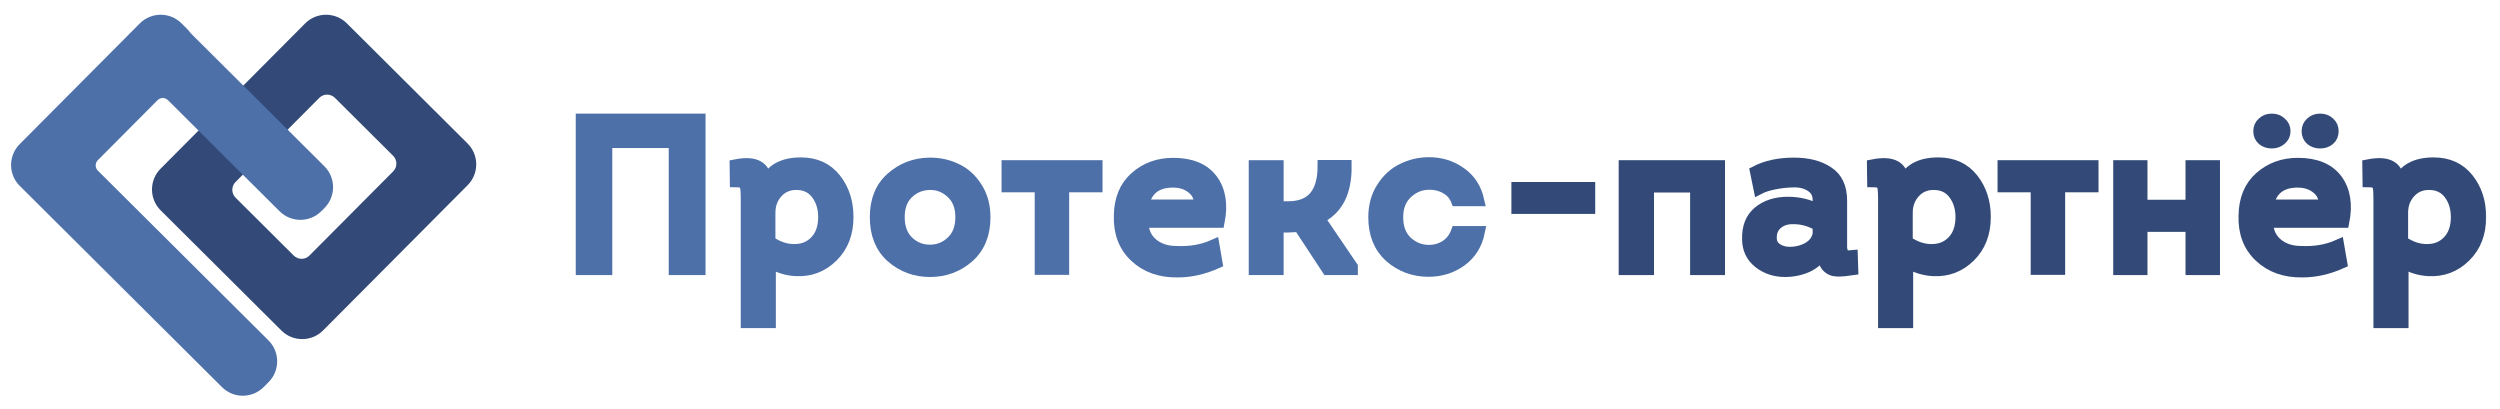 <?xml version="1.0" encoding="UTF-8"?> <svg xmlns="http://www.w3.org/2000/svg" width="678" height="111" viewBox="0 0 678 111" fill="none"><mask id="path-1-outside-1_23_265" maskUnits="userSpaceOnUse" x="155.727" y="30.4" width="248" height="59" fill="black"><rect fill="white" x="155.727" y="30.4" width="248" height="59"></rect><path d="M157.727 32.4H189.743V73H182.957V38.548H164.455V73H157.727V32.4Z"></path><path d="M207.651 49.568C209.121 46.05 212.311 44.29 217.221 44.29C221.165 44.29 224.259 45.702 226.501 48.524C228.744 51.347 229.865 54.788 229.865 58.848C229.865 63.256 228.493 66.814 225.747 69.52C223.002 72.227 219.715 73.484 215.887 73.29C213.413 73.174 211.054 72.44 208.811 71.086V87.384H202.489V53.976C202.489 51.888 202.373 50.632 202.141 50.206C201.793 49.51 200.923 49.162 199.531 49.162L199.473 44.812C204.925 43.73 207.651 45.315 207.651 49.568ZM208.695 57.688V65.518C211.015 67.142 213.393 67.896 215.829 67.78C218.033 67.703 219.851 66.891 221.281 65.344C222.751 63.759 223.485 61.594 223.485 58.848C223.485 56.374 222.828 54.266 221.513 52.526C220.199 50.786 218.343 49.916 215.945 49.916C213.819 49.916 212.079 50.67 210.725 52.178C209.372 53.686 208.695 55.523 208.695 57.688Z"></path><path d="M267.015 58.906C267.015 63.508 265.546 67.104 262.607 69.694C259.669 72.246 256.208 73.522 252.225 73.522C248.243 73.522 244.782 72.246 241.843 69.694C238.943 67.104 237.493 63.508 237.493 58.906C237.493 54.344 238.924 50.806 241.785 48.292C244.647 45.74 248.049 44.426 251.993 44.348C254.584 44.31 256.981 44.812 259.185 45.856C261.428 46.862 263.284 48.505 264.753 50.786C266.261 53.068 267.015 55.774 267.015 58.906ZM243.757 58.906C243.757 61.768 244.608 64.01 246.309 65.634C248.011 67.22 250.021 67.993 252.341 67.954C254.623 67.916 256.575 67.104 258.199 65.518C259.862 63.933 260.693 61.729 260.693 58.906C260.693 56.045 259.823 53.822 258.083 52.236C256.343 50.612 254.313 49.839 251.993 49.916C249.712 49.994 247.759 50.825 246.135 52.41C244.55 53.957 243.757 56.122 243.757 58.906Z"></path><path d="M288.358 72.942H282.21V50.554H273.22V45.044H297.406V50.554H288.358V72.942Z"></path><path d="M318.172 44.406C323.006 44.406 326.505 45.856 328.67 48.756C330.836 51.656 331.454 55.465 330.526 60.182H309.878C309.878 62.657 310.729 64.629 312.43 66.098C314.17 67.568 316.355 68.302 318.984 68.302C322.696 68.496 326.08 67.916 329.134 66.562L329.946 71.26C326.389 72.846 322.87 73.638 319.39 73.638C314.712 73.716 310.884 72.362 307.906 69.578C304.929 66.794 303.518 63.082 303.672 58.442C303.75 53.996 305.18 50.554 307.964 48.118C310.748 45.644 314.151 44.406 318.172 44.406ZM318.114 49.278C313.552 49.278 310.845 51.424 309.994 55.716H325.422C325.5 53.706 324.823 52.14 323.392 51.018C322 49.858 320.241 49.278 318.114 49.278Z"></path><path d="M346.522 56.18H349.422C355.763 56.18 358.934 52.449 358.934 44.986H364.966C365.043 52.14 362.607 56.857 357.658 59.138L366.648 72.362V73H360.036L352.264 61.168C351.529 61.362 350.543 61.458 349.306 61.458H346.522V73H340.258V45.044H346.522V56.18Z"></path><path d="M400.929 54.324H395.071C394.491 52.855 393.525 51.753 392.171 51.018C390.857 50.245 389.349 49.858 387.647 49.858C385.327 49.858 383.297 50.67 381.557 52.294C379.817 53.918 378.947 56.122 378.947 58.906C378.947 61.768 379.798 64.01 381.499 65.634C383.239 67.22 385.25 68.012 387.531 68.012C389.194 68.012 390.702 67.587 392.055 66.736C393.447 65.847 394.452 64.571 395.071 62.908H401.103C400.407 66.272 398.764 68.882 396.173 70.738C393.621 72.556 390.702 73.464 387.415 73.464C383.432 73.464 379.972 72.188 377.033 69.636C374.133 67.046 372.683 63.469 372.683 58.906C372.683 55.852 373.418 53.184 374.887 50.902C376.356 48.621 378.174 46.958 380.339 45.914C382.505 44.832 384.844 44.271 387.357 44.232C390.605 44.194 393.486 45.064 395.999 46.842C398.551 48.582 400.195 51.076 400.929 54.324Z"></path></mask><path d="M157.727 32.4H189.743V73H182.957V38.548H164.455V73H157.727V32.4Z" fill="#4E70A9"></path><path d="M207.651 49.568C209.121 46.05 212.311 44.29 217.221 44.29C221.165 44.29 224.259 45.702 226.501 48.524C228.744 51.347 229.865 54.788 229.865 58.848C229.865 63.256 228.493 66.814 225.747 69.52C223.002 72.227 219.715 73.484 215.887 73.29C213.413 73.174 211.054 72.44 208.811 71.086V87.384H202.489V53.976C202.489 51.888 202.373 50.632 202.141 50.206C201.793 49.51 200.923 49.162 199.531 49.162L199.473 44.812C204.925 43.73 207.651 45.315 207.651 49.568ZM208.695 57.688V65.518C211.015 67.142 213.393 67.896 215.829 67.78C218.033 67.703 219.851 66.891 221.281 65.344C222.751 63.759 223.485 61.594 223.485 58.848C223.485 56.374 222.828 54.266 221.513 52.526C220.199 50.786 218.343 49.916 215.945 49.916C213.819 49.916 212.079 50.67 210.725 52.178C209.372 53.686 208.695 55.523 208.695 57.688Z" fill="#4E70A9"></path><path d="M267.015 58.906C267.015 63.508 265.546 67.104 262.607 69.694C259.669 72.246 256.208 73.522 252.225 73.522C248.243 73.522 244.782 72.246 241.843 69.694C238.943 67.104 237.493 63.508 237.493 58.906C237.493 54.344 238.924 50.806 241.785 48.292C244.647 45.74 248.049 44.426 251.993 44.348C254.584 44.31 256.981 44.812 259.185 45.856C261.428 46.862 263.284 48.505 264.753 50.786C266.261 53.068 267.015 55.774 267.015 58.906ZM243.757 58.906C243.757 61.768 244.608 64.01 246.309 65.634C248.011 67.22 250.021 67.993 252.341 67.954C254.623 67.916 256.575 67.104 258.199 65.518C259.862 63.933 260.693 61.729 260.693 58.906C260.693 56.045 259.823 53.822 258.083 52.236C256.343 50.612 254.313 49.839 251.993 49.916C249.712 49.994 247.759 50.825 246.135 52.41C244.55 53.957 243.757 56.122 243.757 58.906Z" fill="#4E70A9"></path><path d="M288.358 72.942H282.21V50.554H273.22V45.044H297.406V50.554H288.358V72.942Z" fill="#4E70A9"></path><path d="M318.172 44.406C323.006 44.406 326.505 45.856 328.67 48.756C330.836 51.656 331.454 55.465 330.526 60.182H309.878C309.878 62.657 310.729 64.629 312.43 66.098C314.17 67.568 316.355 68.302 318.984 68.302C322.696 68.496 326.08 67.916 329.134 66.562L329.946 71.26C326.389 72.846 322.87 73.638 319.39 73.638C314.712 73.716 310.884 72.362 307.906 69.578C304.929 66.794 303.518 63.082 303.672 58.442C303.75 53.996 305.18 50.554 307.964 48.118C310.748 45.644 314.151 44.406 318.172 44.406ZM318.114 49.278C313.552 49.278 310.845 51.424 309.994 55.716H325.422C325.5 53.706 324.823 52.14 323.392 51.018C322 49.858 320.241 49.278 318.114 49.278Z" fill="#4E70A9"></path><path d="M346.522 56.18H349.422C355.763 56.18 358.934 52.449 358.934 44.986H364.966C365.043 52.14 362.607 56.857 357.658 59.138L366.648 72.362V73H360.036L352.264 61.168C351.529 61.362 350.543 61.458 349.306 61.458H346.522V73H340.258V45.044H346.522V56.18Z" fill="#4E70A9"></path><path d="M400.929 54.324H395.071C394.491 52.855 393.525 51.753 392.171 51.018C390.857 50.245 389.349 49.858 387.647 49.858C385.327 49.858 383.297 50.67 381.557 52.294C379.817 53.918 378.947 56.122 378.947 58.906C378.947 61.768 379.798 64.01 381.499 65.634C383.239 67.22 385.25 68.012 387.531 68.012C389.194 68.012 390.702 67.587 392.055 66.736C393.447 65.847 394.452 64.571 395.071 62.908H401.103C400.407 66.272 398.764 68.882 396.173 70.738C393.621 72.556 390.702 73.464 387.415 73.464C383.432 73.464 379.972 72.188 377.033 69.636C374.133 67.046 372.683 63.469 372.683 58.906C372.683 55.852 373.418 53.184 374.887 50.902C376.356 48.621 378.174 46.958 380.339 45.914C382.505 44.832 384.844 44.271 387.357 44.232C390.605 44.194 393.486 45.064 395.999 46.842C398.551 48.582 400.195 51.076 400.929 54.324Z" fill="#4E70A9"></path><path d="M157.727 32.4H189.743V73H182.957V38.548H164.455V73H157.727V32.4Z" stroke="#4E70A9" stroke-width="3.2" mask="url(#path-1-outside-1_23_265)"></path><path d="M207.651 49.568C209.121 46.05 212.311 44.29 217.221 44.29C221.165 44.29 224.259 45.702 226.501 48.524C228.744 51.347 229.865 54.788 229.865 58.848C229.865 63.256 228.493 66.814 225.747 69.52C223.002 72.227 219.715 73.484 215.887 73.29C213.413 73.174 211.054 72.44 208.811 71.086V87.384H202.489V53.976C202.489 51.888 202.373 50.632 202.141 50.206C201.793 49.51 200.923 49.162 199.531 49.162L199.473 44.812C204.925 43.73 207.651 45.315 207.651 49.568ZM208.695 57.688V65.518C211.015 67.142 213.393 67.896 215.829 67.78C218.033 67.703 219.851 66.891 221.281 65.344C222.751 63.759 223.485 61.594 223.485 58.848C223.485 56.374 222.828 54.266 221.513 52.526C220.199 50.786 218.343 49.916 215.945 49.916C213.819 49.916 212.079 50.67 210.725 52.178C209.372 53.686 208.695 55.523 208.695 57.688Z" stroke="#4E70A9" stroke-width="3.2" mask="url(#path-1-outside-1_23_265)"></path><path d="M267.015 58.906C267.015 63.508 265.546 67.104 262.607 69.694C259.669 72.246 256.208 73.522 252.225 73.522C248.243 73.522 244.782 72.246 241.843 69.694C238.943 67.104 237.493 63.508 237.493 58.906C237.493 54.344 238.924 50.806 241.785 48.292C244.647 45.74 248.049 44.426 251.993 44.348C254.584 44.31 256.981 44.812 259.185 45.856C261.428 46.862 263.284 48.505 264.753 50.786C266.261 53.068 267.015 55.774 267.015 58.906ZM243.757 58.906C243.757 61.768 244.608 64.01 246.309 65.634C248.011 67.22 250.021 67.993 252.341 67.954C254.623 67.916 256.575 67.104 258.199 65.518C259.862 63.933 260.693 61.729 260.693 58.906C260.693 56.045 259.823 53.822 258.083 52.236C256.343 50.612 254.313 49.839 251.993 49.916C249.712 49.994 247.759 50.825 246.135 52.41C244.55 53.957 243.757 56.122 243.757 58.906Z" stroke="#4E70A9" stroke-width="3.2" mask="url(#path-1-outside-1_23_265)"></path><path d="M288.358 72.942H282.21V50.554H273.22V45.044H297.406V50.554H288.358V72.942Z" stroke="#4E70A9" stroke-width="3.2" mask="url(#path-1-outside-1_23_265)"></path><path d="M318.172 44.406C323.006 44.406 326.505 45.856 328.67 48.756C330.836 51.656 331.454 55.465 330.526 60.182H309.878C309.878 62.657 310.729 64.629 312.43 66.098C314.17 67.568 316.355 68.302 318.984 68.302C322.696 68.496 326.08 67.916 329.134 66.562L329.946 71.26C326.389 72.846 322.87 73.638 319.39 73.638C314.712 73.716 310.884 72.362 307.906 69.578C304.929 66.794 303.518 63.082 303.672 58.442C303.75 53.996 305.18 50.554 307.964 48.118C310.748 45.644 314.151 44.406 318.172 44.406ZM318.114 49.278C313.552 49.278 310.845 51.424 309.994 55.716H325.422C325.5 53.706 324.823 52.14 323.392 51.018C322 49.858 320.241 49.278 318.114 49.278Z" stroke="#4E70A9" stroke-width="3.2" mask="url(#path-1-outside-1_23_265)"></path><path d="M346.522 56.18H349.422C355.763 56.18 358.934 52.449 358.934 44.986H364.966C365.043 52.14 362.607 56.857 357.658 59.138L366.648 72.362V73H360.036L352.264 61.168C351.529 61.362 350.543 61.458 349.306 61.458H346.522V73H340.258V45.044H346.522V56.18Z" stroke="#4E70A9" stroke-width="3.2" mask="url(#path-1-outside-1_23_265)"></path><path d="M400.929 54.324H395.071C394.491 52.855 393.525 51.753 392.171 51.018C390.857 50.245 389.349 49.858 387.647 49.858C385.327 49.858 383.297 50.67 381.557 52.294C379.817 53.918 378.947 56.122 378.947 58.906C378.947 61.768 379.798 64.01 381.499 65.634C383.239 67.22 385.25 68.012 387.531 68.012C389.194 68.012 390.702 67.587 392.055 66.736C393.447 65.847 394.452 64.571 395.071 62.908H401.103C400.407 66.272 398.764 68.882 396.173 70.738C393.621 72.556 390.702 73.464 387.415 73.464C383.432 73.464 379.972 72.188 377.033 69.636C374.133 67.046 372.683 63.469 372.683 58.906C372.683 55.852 373.418 53.184 374.887 50.902C376.356 48.621 378.174 46.958 380.339 45.914C382.505 44.832 384.844 44.271 387.357 44.232C390.605 44.194 393.486 45.064 395.999 46.842C398.551 48.582 400.195 51.076 400.929 54.324Z" stroke="#4E70A9" stroke-width="3.2" mask="url(#path-1-outside-1_23_265)"></path><mask id="path-2-outside-2_23_265" maskUnits="userSpaceOnUse" x="409.479" y="30.4" width="265" height="59" fill="black"><rect fill="white" x="409.479" y="30.4" width="265" height="59"></rect><path d="M411.479 56.412V50.96H431.025V56.412H411.479Z"></path><path d="M440.586 45.044H466.222V73H459.958V50.612H446.966V73H440.586V45.044Z"></path><path d="M494.352 68.302C493.462 70.042 492.07 71.357 490.176 72.246C488.281 73.097 486.251 73.522 484.086 73.522C481.379 73.522 479.02 72.73 477.01 71.144C475.038 69.559 474.052 67.452 474.052 64.822C473.974 61.613 474.941 59.177 476.952 57.514C479.001 55.813 481.65 54.962 484.898 54.962C487.952 54.962 490.717 55.658 493.192 57.05V54.266C493.192 52.565 492.515 51.289 491.162 50.438C489.847 49.588 488.262 49.182 486.406 49.22C484.588 49.259 482.829 49.452 481.128 49.8C479.426 50.148 478.092 50.574 477.126 51.076L476.198 46.552C479.059 45.083 482.5 44.348 486.522 44.348C490.311 44.348 493.385 45.141 495.744 46.726C498.141 48.273 499.34 50.844 499.34 54.44V65.46C499.34 66.35 499.34 66.968 499.34 67.316C499.378 67.626 499.475 68.032 499.63 68.534C499.823 68.998 500.113 69.288 500.5 69.404C500.925 69.52 501.505 69.54 502.24 69.462L502.356 73.058C500.848 73.29 499.514 73.406 498.354 73.406C497.194 73.406 496.246 73 495.512 72.188C494.777 71.338 494.39 70.042 494.352 68.302ZM493.192 63.43V61.11C490.91 59.757 488.494 59.119 485.942 59.196C484.318 59.235 482.964 59.718 481.882 60.646C480.799 61.574 480.258 62.85 480.258 64.474C480.258 65.789 480.76 66.794 481.766 67.49C482.771 68.186 483.97 68.534 485.362 68.534C487.218 68.534 488.9 68.109 490.408 67.258C491.954 66.369 492.882 65.093 493.192 63.43Z"></path><path d="M516.092 49.568C517.561 46.05 520.751 44.29 525.662 44.29C529.606 44.29 532.699 45.702 534.942 48.524C537.184 51.347 538.306 54.788 538.306 58.848C538.306 63.256 536.933 66.814 534.188 69.52C531.442 72.227 528.156 73.484 524.328 73.29C521.853 73.174 519.494 72.44 517.252 71.086V87.384H510.93V53.976C510.93 51.888 510.814 50.632 510.582 50.206C510.234 49.51 509.364 49.162 507.972 49.162L507.914 44.812C513.366 43.73 516.092 45.315 516.092 49.568ZM517.136 57.688V65.518C519.456 67.142 521.834 67.896 524.27 67.78C526.474 67.703 528.291 66.891 529.722 65.344C531.191 63.759 531.926 61.594 531.926 58.848C531.926 56.374 531.268 54.266 529.954 52.526C528.639 50.786 526.783 49.916 524.386 49.916C522.259 49.916 520.519 50.67 519.166 52.178C517.812 53.686 517.136 55.523 517.136 57.688Z"></path><path d="M558.471 72.942H552.323V50.554H543.333V45.044H567.519V50.554H558.471V72.942Z"></path><path d="M594.309 45.044H600.457V73H594.309V61.284H580.795V73H574.705V45.044H580.795V55.774H594.309V45.044Z"></path><path d="M623.189 44.406C628.022 44.406 631.522 45.856 633.687 48.756C635.852 51.656 636.471 55.465 635.543 60.182H614.895C614.895 62.657 615.746 64.629 617.447 66.098C619.187 67.568 621.372 68.302 624.001 68.302C627.713 68.496 631.096 67.916 634.151 66.562L634.963 71.26C631.406 72.846 627.887 73.638 624.407 73.638C619.728 73.716 615.9 72.362 612.923 69.578C609.946 66.794 608.534 63.082 608.689 58.442C608.766 53.996 610.197 50.554 612.981 48.118C615.765 45.644 619.168 44.406 623.189 44.406ZM623.131 49.278C618.568 49.278 615.862 51.424 615.011 55.716H630.439C630.516 53.706 629.84 52.14 628.409 51.018C627.017 49.858 625.258 49.278 623.131 49.278ZM631.657 37.852C631 38.394 630.188 38.664 629.221 38.664C628.254 38.664 627.442 38.394 626.785 37.852C626.128 37.272 625.799 36.518 625.799 35.59C625.799 34.662 626.128 33.908 626.785 33.328C627.442 32.71 628.254 32.4 629.221 32.4C630.188 32.4 631 32.71 631.657 33.328C632.314 33.908 632.643 34.662 632.643 35.59C632.643 36.518 632.314 37.272 631.657 37.852ZM618.549 37.794C617.892 38.374 617.08 38.664 616.113 38.664C615.146 38.664 614.334 38.394 613.677 37.852C613.02 37.272 612.691 36.518 612.691 35.59C612.691 34.662 613.02 33.908 613.677 33.328C614.334 32.71 615.146 32.4 616.113 32.4C617.08 32.4 617.892 32.71 618.549 33.328C619.245 33.908 619.593 34.662 619.593 35.59C619.593 36.48 619.245 37.214 618.549 37.794Z"></path><path d="M650.436 49.568C651.906 46.05 655.096 44.29 660.006 44.29C663.95 44.29 667.044 45.702 669.286 48.524C671.529 51.347 672.65 54.788 672.65 58.848C672.65 63.256 671.278 66.814 668.532 69.52C665.787 72.227 662.5 73.484 658.672 73.29C656.198 73.174 653.839 72.44 651.596 71.086V87.384H645.274V53.976C645.274 51.888 645.158 50.632 644.926 50.206C644.578 49.51 643.708 49.162 642.316 49.162L642.258 44.812C647.71 43.73 650.436 45.315 650.436 49.568ZM651.48 57.688V65.518C653.8 67.142 656.178 67.896 658.614 67.78C660.818 67.703 662.636 66.891 664.066 65.344C665.536 63.759 666.27 61.594 666.27 58.848C666.27 56.374 665.613 54.266 664.298 52.526C662.984 50.786 661.128 49.916 658.73 49.916C656.604 49.916 654.864 50.67 653.51 52.178C652.157 53.686 651.48 55.523 651.48 57.688Z"></path></mask><path d="M411.479 56.412V50.96H431.025V56.412H411.479Z" fill="#334A78"></path><path d="M440.586 45.044H466.222V73H459.958V50.612H446.966V73H440.586V45.044Z" fill="#334A78"></path><path d="M494.352 68.302C493.462 70.042 492.07 71.357 490.176 72.246C488.281 73.097 486.251 73.522 484.086 73.522C481.379 73.522 479.02 72.73 477.01 71.144C475.038 69.559 474.052 67.452 474.052 64.822C473.974 61.613 474.941 59.177 476.952 57.514C479.001 55.813 481.65 54.962 484.898 54.962C487.952 54.962 490.717 55.658 493.192 57.05V54.266C493.192 52.565 492.515 51.289 491.162 50.438C489.847 49.588 488.262 49.182 486.406 49.22C484.588 49.259 482.829 49.452 481.128 49.8C479.426 50.148 478.092 50.574 477.126 51.076L476.198 46.552C479.059 45.083 482.5 44.348 486.522 44.348C490.311 44.348 493.385 45.141 495.744 46.726C498.141 48.273 499.34 50.844 499.34 54.44V65.46C499.34 66.35 499.34 66.968 499.34 67.316C499.378 67.626 499.475 68.032 499.63 68.534C499.823 68.998 500.113 69.288 500.5 69.404C500.925 69.52 501.505 69.54 502.24 69.462L502.356 73.058C500.848 73.29 499.514 73.406 498.354 73.406C497.194 73.406 496.246 73 495.512 72.188C494.777 71.338 494.39 70.042 494.352 68.302ZM493.192 63.43V61.11C490.91 59.757 488.494 59.119 485.942 59.196C484.318 59.235 482.964 59.718 481.882 60.646C480.799 61.574 480.258 62.85 480.258 64.474C480.258 65.789 480.76 66.794 481.766 67.49C482.771 68.186 483.97 68.534 485.362 68.534C487.218 68.534 488.9 68.109 490.408 67.258C491.954 66.369 492.882 65.093 493.192 63.43Z" fill="#334A78"></path><path d="M516.092 49.568C517.561 46.05 520.751 44.29 525.662 44.29C529.606 44.29 532.699 45.702 534.942 48.524C537.184 51.347 538.306 54.788 538.306 58.848C538.306 63.256 536.933 66.814 534.188 69.52C531.442 72.227 528.156 73.484 524.328 73.29C521.853 73.174 519.494 72.44 517.252 71.086V87.384H510.93V53.976C510.93 51.888 510.814 50.632 510.582 50.206C510.234 49.51 509.364 49.162 507.972 49.162L507.914 44.812C513.366 43.73 516.092 45.315 516.092 49.568ZM517.136 57.688V65.518C519.456 67.142 521.834 67.896 524.27 67.78C526.474 67.703 528.291 66.891 529.722 65.344C531.191 63.759 531.926 61.594 531.926 58.848C531.926 56.374 531.268 54.266 529.954 52.526C528.639 50.786 526.783 49.916 524.386 49.916C522.259 49.916 520.519 50.67 519.166 52.178C517.812 53.686 517.136 55.523 517.136 57.688Z" fill="#334A78"></path><path d="M558.471 72.942H552.323V50.554H543.333V45.044H567.519V50.554H558.471V72.942Z" fill="#334A78"></path><path d="M594.309 45.044H600.457V73H594.309V61.284H580.795V73H574.705V45.044H580.795V55.774H594.309V45.044Z" fill="#334A78"></path><path d="M623.189 44.406C628.022 44.406 631.522 45.856 633.687 48.756C635.852 51.656 636.471 55.465 635.543 60.182H614.895C614.895 62.657 615.746 64.629 617.447 66.098C619.187 67.568 621.372 68.302 624.001 68.302C627.713 68.496 631.096 67.916 634.151 66.562L634.963 71.26C631.406 72.846 627.887 73.638 624.407 73.638C619.728 73.716 615.9 72.362 612.923 69.578C609.946 66.794 608.534 63.082 608.689 58.442C608.766 53.996 610.197 50.554 612.981 48.118C615.765 45.644 619.168 44.406 623.189 44.406ZM623.131 49.278C618.568 49.278 615.862 51.424 615.011 55.716H630.439C630.516 53.706 629.84 52.14 628.409 51.018C627.017 49.858 625.258 49.278 623.131 49.278ZM631.657 37.852C631 38.394 630.188 38.664 629.221 38.664C628.254 38.664 627.442 38.394 626.785 37.852C626.128 37.272 625.799 36.518 625.799 35.59C625.799 34.662 626.128 33.908 626.785 33.328C627.442 32.71 628.254 32.4 629.221 32.4C630.188 32.4 631 32.71 631.657 33.328C632.314 33.908 632.643 34.662 632.643 35.59C632.643 36.518 632.314 37.272 631.657 37.852ZM618.549 37.794C617.892 38.374 617.08 38.664 616.113 38.664C615.146 38.664 614.334 38.394 613.677 37.852C613.02 37.272 612.691 36.518 612.691 35.59C612.691 34.662 613.02 33.908 613.677 33.328C614.334 32.71 615.146 32.4 616.113 32.4C617.08 32.4 617.892 32.71 618.549 33.328C619.245 33.908 619.593 34.662 619.593 35.59C619.593 36.48 619.245 37.214 618.549 37.794Z" fill="#334A78"></path><path d="M650.436 49.568C651.906 46.05 655.096 44.29 660.006 44.29C663.95 44.29 667.044 45.702 669.286 48.524C671.529 51.347 672.65 54.788 672.65 58.848C672.65 63.256 671.278 66.814 668.532 69.52C665.787 72.227 662.5 73.484 658.672 73.29C656.198 73.174 653.839 72.44 651.596 71.086V87.384H645.274V53.976C645.274 51.888 645.158 50.632 644.926 50.206C644.578 49.51 643.708 49.162 642.316 49.162L642.258 44.812C647.71 43.73 650.436 45.315 650.436 49.568ZM651.48 57.688V65.518C653.8 67.142 656.178 67.896 658.614 67.78C660.818 67.703 662.636 66.891 664.066 65.344C665.536 63.759 666.27 61.594 666.27 58.848C666.27 56.374 665.613 54.266 664.298 52.526C662.984 50.786 661.128 49.916 658.73 49.916C656.604 49.916 654.864 50.67 653.51 52.178C652.157 53.686 651.48 55.523 651.48 57.688Z" fill="#334A78"></path><path d="M411.479 56.412V50.96H431.025V56.412H411.479Z" stroke="#334A78" stroke-width="3.2" mask="url(#path-2-outside-2_23_265)"></path><path d="M440.586 45.044H466.222V73H459.958V50.612H446.966V73H440.586V45.044Z" stroke="#334A78" stroke-width="3.2" mask="url(#path-2-outside-2_23_265)"></path><path d="M494.352 68.302C493.462 70.042 492.07 71.357 490.176 72.246C488.281 73.097 486.251 73.522 484.086 73.522C481.379 73.522 479.02 72.73 477.01 71.144C475.038 69.559 474.052 67.452 474.052 64.822C473.974 61.613 474.941 59.177 476.952 57.514C479.001 55.813 481.65 54.962 484.898 54.962C487.952 54.962 490.717 55.658 493.192 57.05V54.266C493.192 52.565 492.515 51.289 491.162 50.438C489.847 49.588 488.262 49.182 486.406 49.22C484.588 49.259 482.829 49.452 481.128 49.8C479.426 50.148 478.092 50.574 477.126 51.076L476.198 46.552C479.059 45.083 482.5 44.348 486.522 44.348C490.311 44.348 493.385 45.141 495.744 46.726C498.141 48.273 499.34 50.844 499.34 54.44V65.46C499.34 66.35 499.34 66.968 499.34 67.316C499.378 67.626 499.475 68.032 499.63 68.534C499.823 68.998 500.113 69.288 500.5 69.404C500.925 69.52 501.505 69.54 502.24 69.462L502.356 73.058C500.848 73.29 499.514 73.406 498.354 73.406C497.194 73.406 496.246 73 495.512 72.188C494.777 71.338 494.39 70.042 494.352 68.302ZM493.192 63.43V61.11C490.91 59.757 488.494 59.119 485.942 59.196C484.318 59.235 482.964 59.718 481.882 60.646C480.799 61.574 480.258 62.85 480.258 64.474C480.258 65.789 480.76 66.794 481.766 67.49C482.771 68.186 483.97 68.534 485.362 68.534C487.218 68.534 488.9 68.109 490.408 67.258C491.954 66.369 492.882 65.093 493.192 63.43Z" stroke="#334A78" stroke-width="3.2" mask="url(#path-2-outside-2_23_265)"></path><path d="M516.092 49.568C517.561 46.05 520.751 44.29 525.662 44.29C529.606 44.29 532.699 45.702 534.942 48.524C537.184 51.347 538.306 54.788 538.306 58.848C538.306 63.256 536.933 66.814 534.188 69.52C531.442 72.227 528.156 73.484 524.328 73.29C521.853 73.174 519.494 72.44 517.252 71.086V87.384H510.93V53.976C510.93 51.888 510.814 50.632 510.582 50.206C510.234 49.51 509.364 49.162 507.972 49.162L507.914 44.812C513.366 43.73 516.092 45.315 516.092 49.568ZM517.136 57.688V65.518C519.456 67.142 521.834 67.896 524.27 67.78C526.474 67.703 528.291 66.891 529.722 65.344C531.191 63.759 531.926 61.594 531.926 58.848C531.926 56.374 531.268 54.266 529.954 52.526C528.639 50.786 526.783 49.916 524.386 49.916C522.259 49.916 520.519 50.67 519.166 52.178C517.812 53.686 517.136 55.523 517.136 57.688Z" stroke="#334A78" stroke-width="3.2" mask="url(#path-2-outside-2_23_265)"></path><path d="M558.471 72.942H552.323V50.554H543.333V45.044H567.519V50.554H558.471V72.942Z" stroke="#334A78" stroke-width="3.2" mask="url(#path-2-outside-2_23_265)"></path><path d="M594.309 45.044H600.457V73H594.309V61.284H580.795V73H574.705V45.044H580.795V55.774H594.309V45.044Z" stroke="#334A78" stroke-width="3.2" mask="url(#path-2-outside-2_23_265)"></path><path d="M623.189 44.406C628.022 44.406 631.522 45.856 633.687 48.756C635.852 51.656 636.471 55.465 635.543 60.182H614.895C614.895 62.657 615.746 64.629 617.447 66.098C619.187 67.568 621.372 68.302 624.001 68.302C627.713 68.496 631.096 67.916 634.151 66.562L634.963 71.26C631.406 72.846 627.887 73.638 624.407 73.638C619.728 73.716 615.9 72.362 612.923 69.578C609.946 66.794 608.534 63.082 608.689 58.442C608.766 53.996 610.197 50.554 612.981 48.118C615.765 45.644 619.168 44.406 623.189 44.406ZM623.131 49.278C618.568 49.278 615.862 51.424 615.011 55.716H630.439C630.516 53.706 629.84 52.14 628.409 51.018C627.017 49.858 625.258 49.278 623.131 49.278ZM631.657 37.852C631 38.394 630.188 38.664 629.221 38.664C628.254 38.664 627.442 38.394 626.785 37.852C626.128 37.272 625.799 36.518 625.799 35.59C625.799 34.662 626.128 33.908 626.785 33.328C627.442 32.71 628.254 32.4 629.221 32.4C630.188 32.4 631 32.71 631.657 33.328C632.314 33.908 632.643 34.662 632.643 35.59C632.643 36.518 632.314 37.272 631.657 37.852ZM618.549 37.794C617.892 38.374 617.08 38.664 616.113 38.664C615.146 38.664 614.334 38.394 613.677 37.852C613.02 37.272 612.691 36.518 612.691 35.59C612.691 34.662 613.02 33.908 613.677 33.328C614.334 32.71 615.146 32.4 616.113 32.4C617.08 32.4 617.892 32.71 618.549 33.328C619.245 33.908 619.593 34.662 619.593 35.59C619.593 36.48 619.245 37.214 618.549 37.794Z" stroke="#334A78" stroke-width="3.2" mask="url(#path-2-outside-2_23_265)"></path><path d="M650.436 49.568C651.906 46.05 655.096 44.29 660.006 44.29C663.95 44.29 667.044 45.702 669.286 48.524C671.529 51.347 672.65 54.788 672.65 58.848C672.65 63.256 671.278 66.814 668.532 69.52C665.787 72.227 662.5 73.484 658.672 73.29C656.198 73.174 653.839 72.44 651.596 71.086V87.384H645.274V53.976C645.274 51.888 645.158 50.632 644.926 50.206C644.578 49.51 643.708 49.162 642.316 49.162L642.258 44.812C647.71 43.73 650.436 45.315 650.436 49.568ZM651.48 57.688V65.518C653.8 67.142 656.178 67.896 658.614 67.78C660.818 67.703 662.636 66.891 664.066 65.344C665.536 63.759 666.27 61.594 666.27 58.848C666.27 56.374 665.613 54.266 664.298 52.526C662.984 50.786 661.128 49.916 658.73 49.916C656.604 49.916 654.864 50.67 653.51 52.178C652.157 53.686 651.48 55.523 651.48 57.688Z" stroke="#334A78" stroke-width="3.2" mask="url(#path-2-outside-2_23_265)"></path><path fill-rule="evenodd" clip-rule="evenodd" d="M43.551 45.746C40.434 48.878 40.446 53.944 43.578 57.06L76.315 89.637C79.446 92.754 84.512 92.742 87.628 89.61L126.826 50.22C129.943 47.088 129.93 42.023 126.799 38.907L94.062 6.329C90.93 3.213 85.865 3.225 82.749 6.357L43.551 45.746ZM63.874 49.367C62.706 50.541 62.71 52.441 63.885 53.609L79.671 69.319C80.845 70.487 82.745 70.483 83.913 69.308L106.623 46.488C107.791 45.314 107.787 43.414 106.612 42.246L90.826 26.536C89.652 25.368 87.752 25.372 86.583 26.547L63.874 49.367Z" fill="#334A78"></path><path d="M5.357 50.413C4.183 49.244 3.447 47.801 3.15 46.289C2.986 45.45 2.956 44.589 3.062 43.742C3.211 42.555 3.626 41.394 4.307 40.356C4.599 39.912 4.94 39.49 5.329 39.099L36.919 7.355C36.93 7.344 36.941 7.333 36.952 7.322L37.812 6.458C37.823 6.447 37.834 6.436 37.845 6.425L37.912 6.357C41.029 3.225 46.094 3.213 49.226 6.329L50.711 7.807C51.03 8.125 51.317 8.463 51.572 8.817C51.645 8.919 51.725 9.017 51.814 9.106L87.974 45.09C91.106 48.206 91.118 53.272 88.002 56.403L87.142 57.267C84.025 60.399 78.96 60.411 75.828 57.295L45.553 27.167C44.77 26.388 43.503 26.391 42.724 27.174L26.532 43.445C25.753 44.228 25.756 45.494 26.539 46.273L72.812 92.321C75.944 95.438 75.956 100.503 72.84 103.635L71.517 104.964C68.4 108.096 63.335 108.108 60.203 104.992L5.357 50.413Z" fill="#4E70A9"></path></svg> 